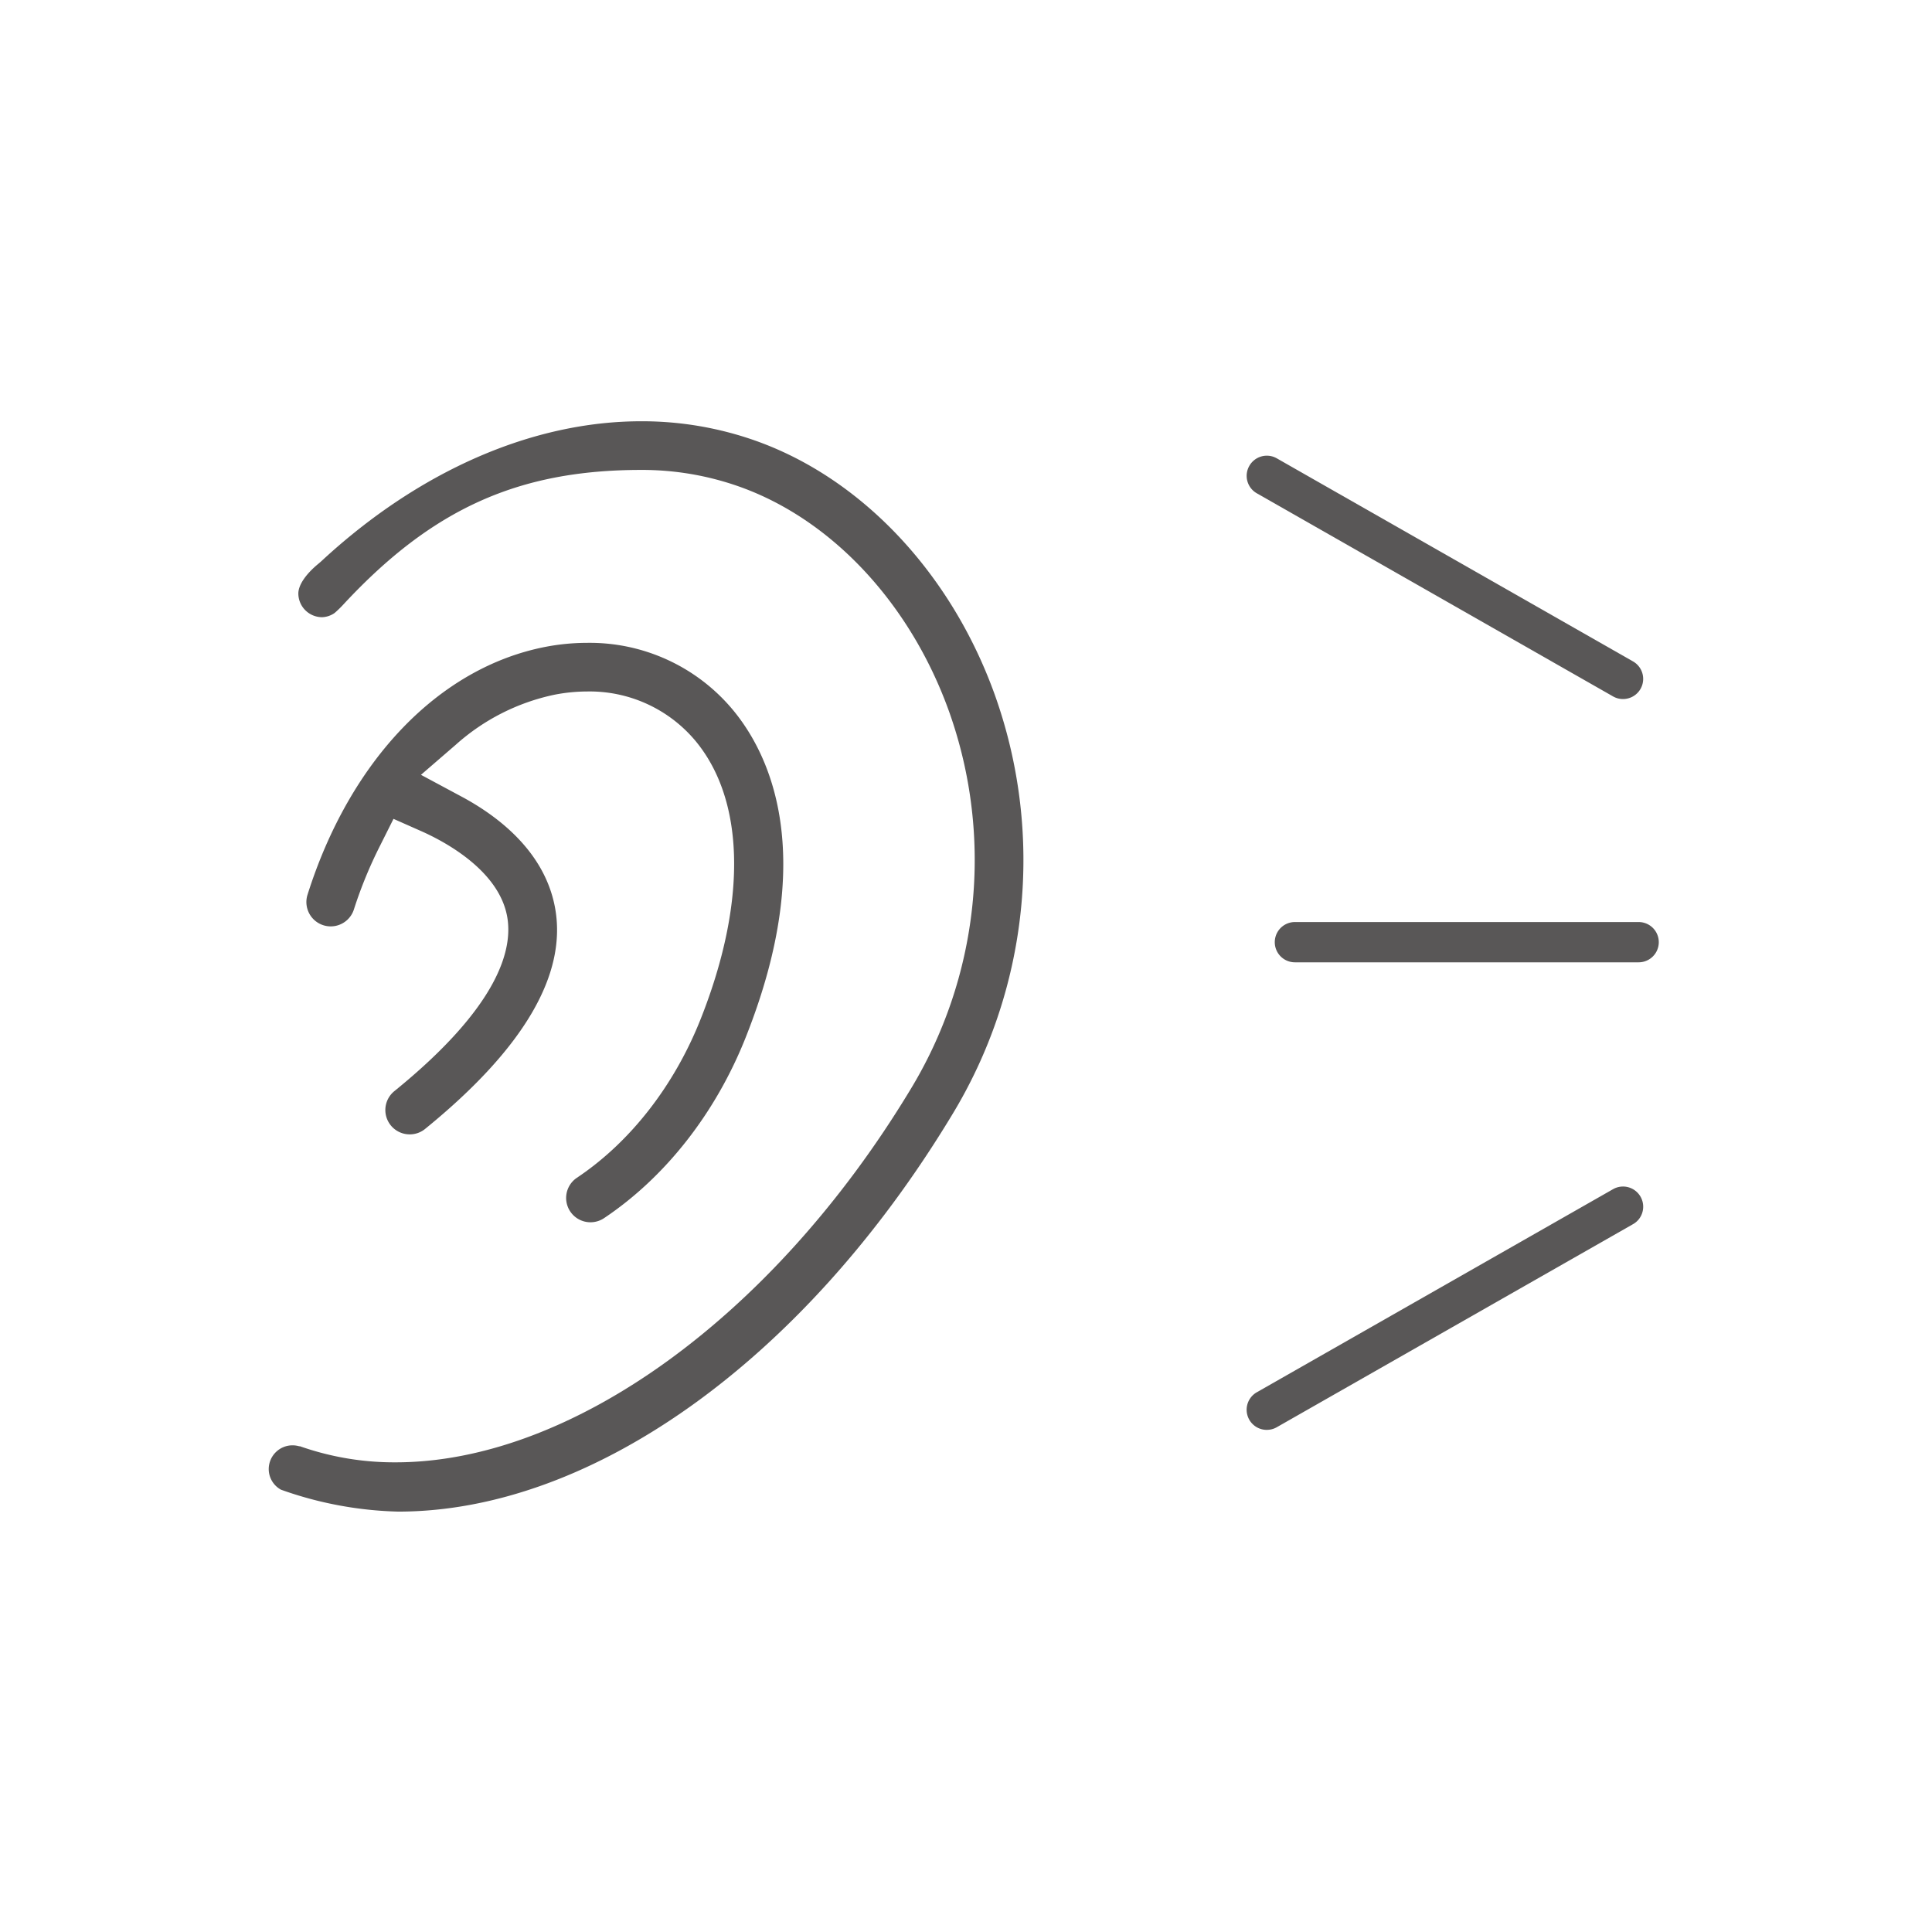 <svg xmlns="http://www.w3.org/2000/svg" xmlns:xlink="http://www.w3.org/1999/xlink" width="266" height="266" viewBox="0 0 266 266">
  <defs>
    <clipPath id="clip-path">
      <rect id="Rectangle_6547" data-name="Rectangle 6547" width="191.385" height="150.12" fill="none"/>
    </clipPath>
  </defs>
  <g id="Group_14203" data-name="Group 14203" transform="translate(-367 -7949)">
    <circle id="Ellipse_512" data-name="Ellipse 512" cx="133" cy="133" r="133" transform="translate(367 7949)" fill="none"/>
    <g id="Group_13829" data-name="Group 13829" transform="translate(403.999 8007)">
      <g id="Group_13828" data-name="Group 13828" clip-path="url(#clip-path)">
        <path id="Path_20598" data-name="Path 20598" d="M137.427,138.868a2.771,2.771,0,0,1-1.378-5.184l49.038-27.956a2.776,2.776,0,0,1,4.049,3.156,2.737,2.737,0,0,1-1.3,1.661L138.793,138.5a2.731,2.731,0,0,1-1.366.364" fill="#595757"/>
        <path id="Path_20599" data-name="Path 20599" d="M44.307,110.283a3.347,3.347,0,0,1-1.869-6.132c7.354-4.92,13.4-12.682,17.033-21.857,6.381-16.092,6.121-30.046-.714-38.284a18.985,18.985,0,0,0-14.9-6.806,23.659,23.659,0,0,0-4.527.448,29.422,29.422,0,0,0-13.57,6.879l-4.8,4.148,5.591,3c5.024,2.693,11.328,7.495,12.826,15.078C41.206,76,35.2,86.319,21.528,97.432a3.319,3.319,0,0,1-2.115.749A3.35,3.35,0,0,1,17.3,92.226C31.711,80.533,33.688,72.647,32.809,68.091c-1.225-6.346-8.682-10.274-11.831-11.667l-3.8-1.683-1.861,3.718a60.108,60.108,0,0,0-3.589,8.747,3.349,3.349,0,1,1-6.387-2.02c5.844-18.492,18.067-31.245,32.7-34.114a30.29,30.29,0,0,1,5.763-.563A25.643,25.643,0,0,1,63.9,39.731c4.972,5.978,11.817,19.775,1.8,45.023-4.122,10.435-11.06,19.3-19.535,24.964a3.355,3.355,0,0,1-1.859.565" fill="#595757"/>
        <path id="Path_20600" data-name="Path 20600" d="M141.286,74.493a2.772,2.772,0,0,1,0-5.545h47.326a2.772,2.772,0,1,1,0,5.545Z" fill="#595757"/>
        <path id="Path_20601" data-name="Path 20601" d="M186.454,38.244a2.719,2.719,0,0,1-1.36-.358L136.048,9.922a2.762,2.762,0,0,1-1.041-3.775,2.769,2.769,0,0,1,3.787-1.042l49.039,27.957a2.772,2.772,0,0,1-1.379,5.182" fill="#595757"/>
        <path id="Path_20602" data-name="Path 20602" d="M17.824,150.12A51.559,51.559,0,0,1,1.682,147.1,3.239,3.239,0,0,1,0,144.25a3.275,3.275,0,0,1,3.287-3.256,3.345,3.345,0,0,1,.842.112l.08.022.082-.009a39.1,39.1,0,0,0,13.187,2.216c24.172,0,51.95-20.08,70.77-51.157a60.888,60.888,0,0,0,5.476-52.063C88.43,25.222,77.646,13.6,64.878,9.029A40.059,40.059,0,0,0,51.282,6.7c-16.9,0-28.763,5.352-40.956,18.473a15.107,15.107,0,0,1-1.252,1.221,3.188,3.188,0,0,1-1.709.582,3.275,3.275,0,0,1-3.288-3.255c0-1.176,1.027-2.688,2.818-4.15.16-.138.281-.241.369-.323C20.663,6.835,36.295,0,51.282,0A46.843,46.843,0,0,1,67.14,2.719c14.649,5.242,26.946,18.383,32.9,35.15a67.586,67.586,0,0,1-6.053,57.786c-20.344,33.6-49.527,54.465-76.159,54.465" fill="#595757"/>
      </g>
    </g>
  </g>
</svg>
